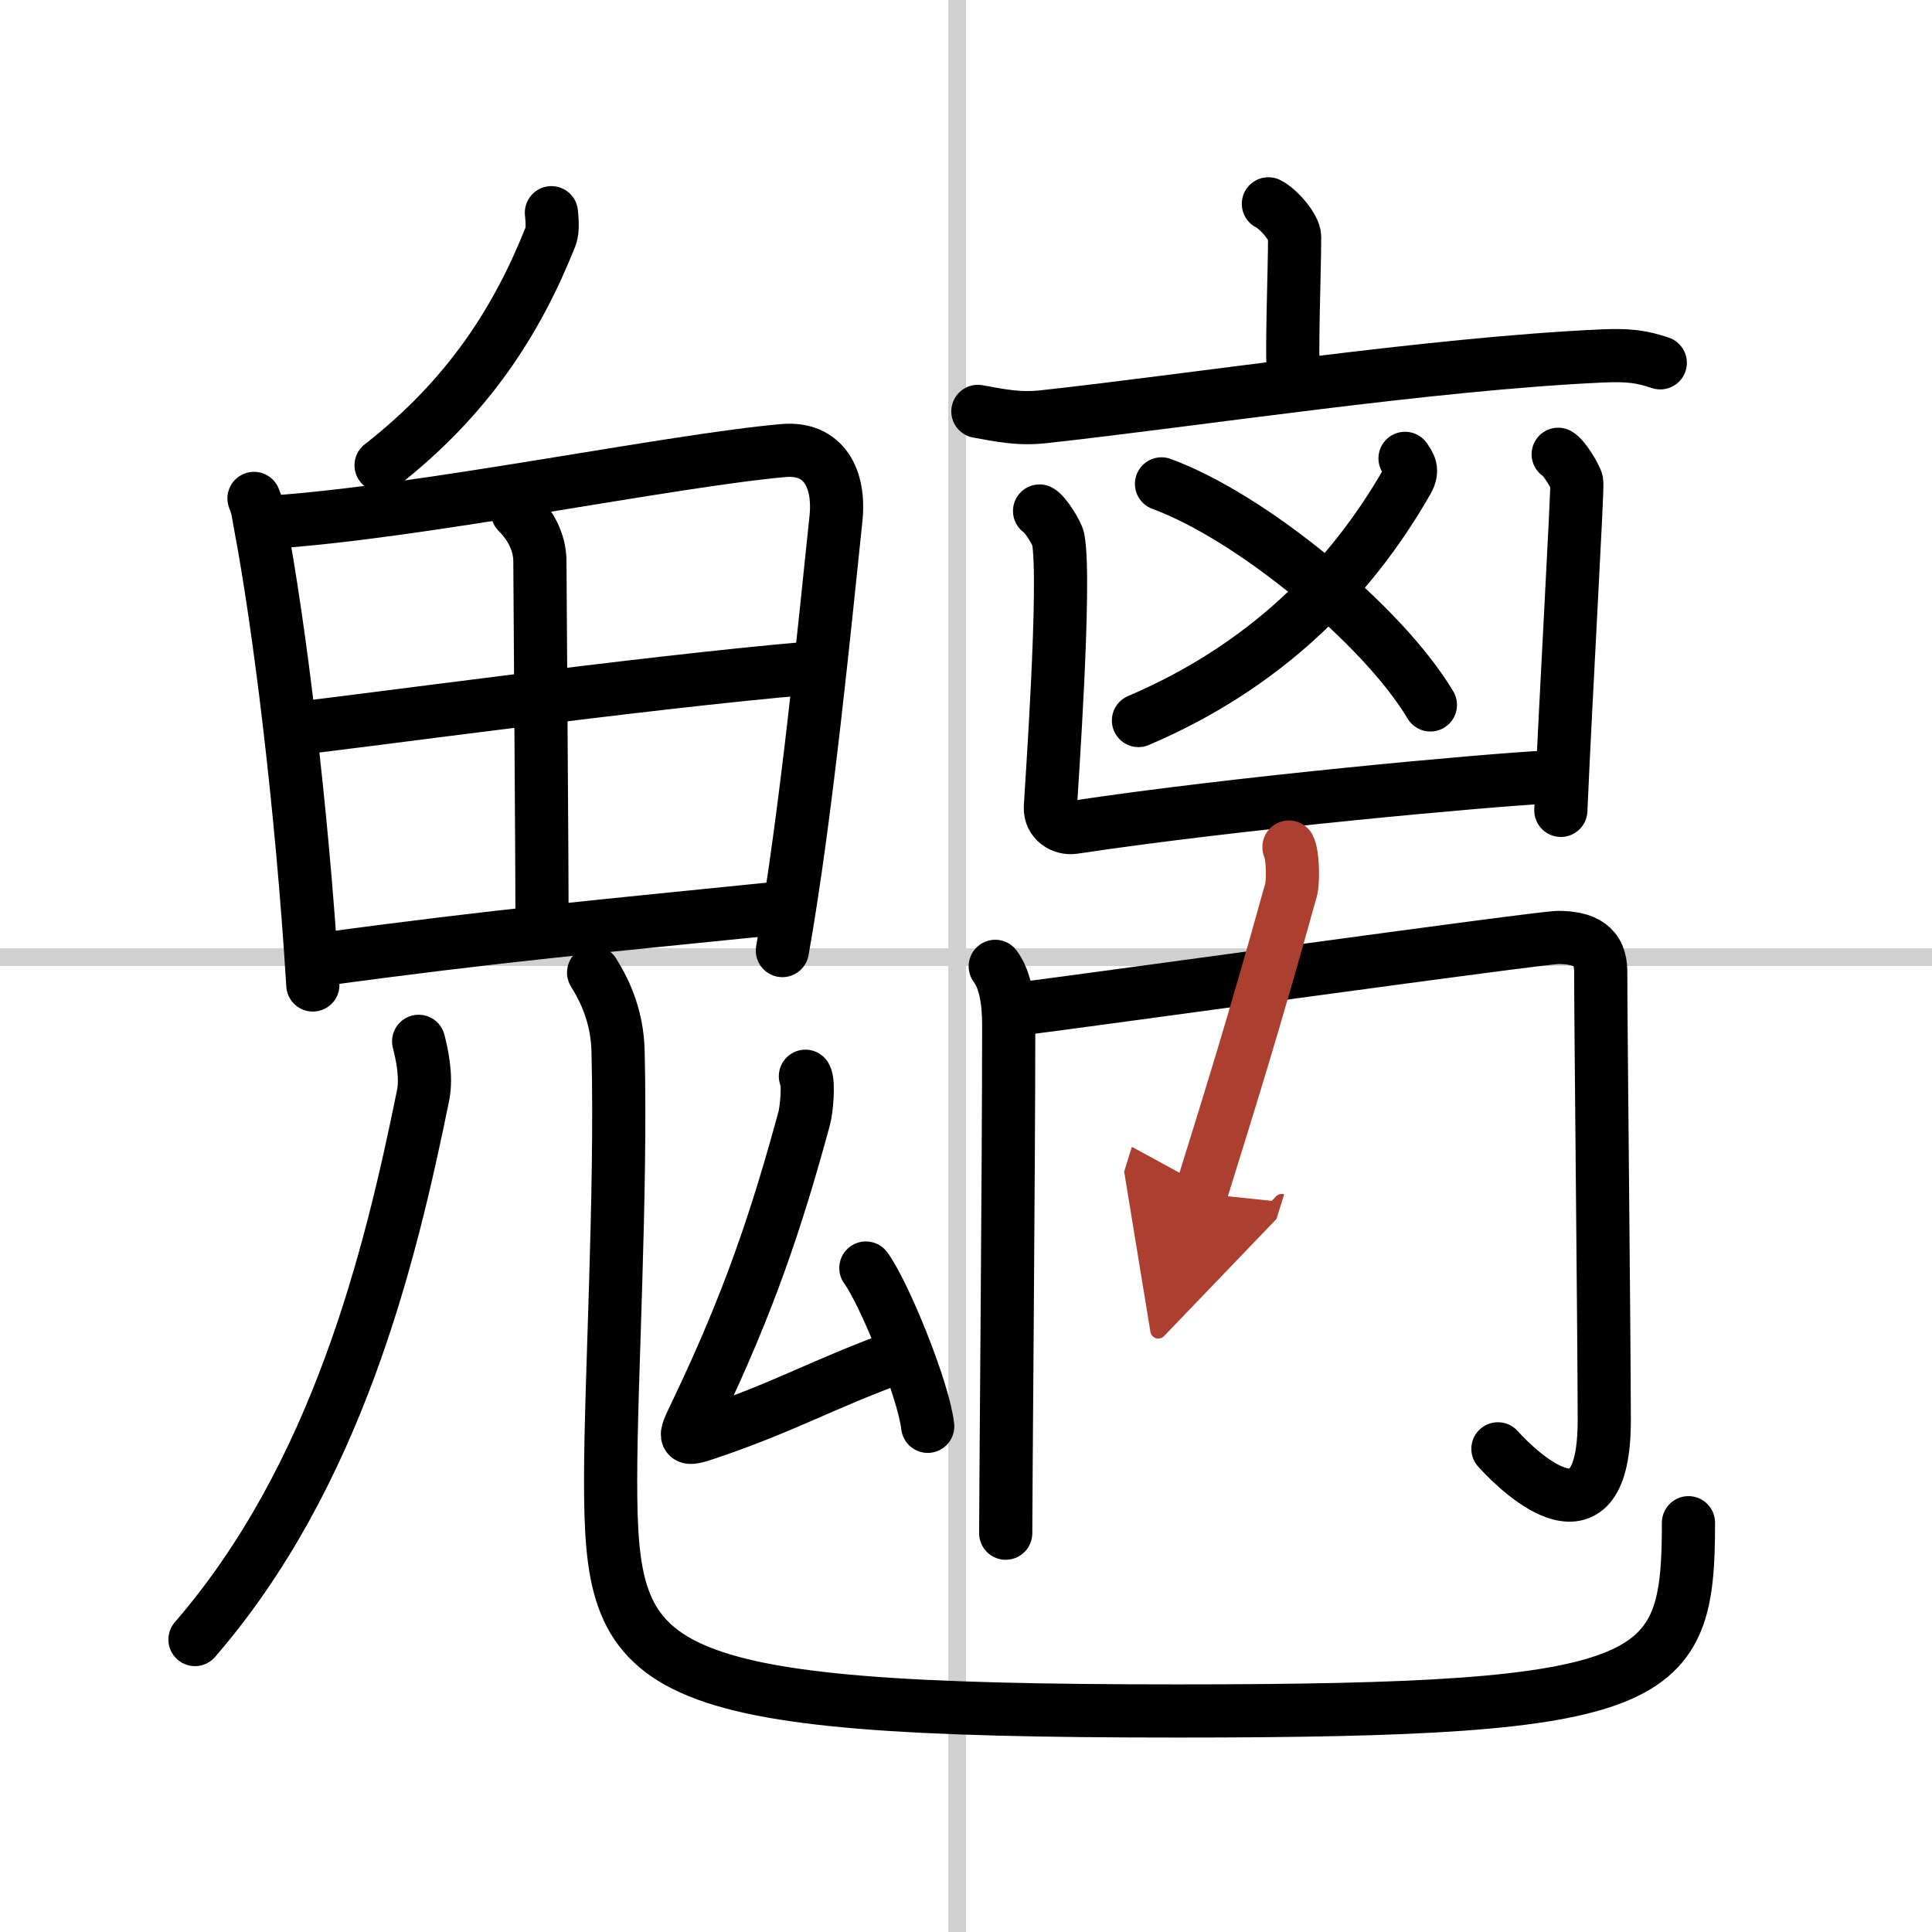 <svg width="400" height="400" viewBox="0 0 109 109" xmlns="http://www.w3.org/2000/svg"><defs><marker id="a" markerWidth="4" orient="auto" refX="1" refY="5" viewBox="0 0 10 10"><polyline points="0 0 10 5 0 10 1 5" fill="#ad3f31" stroke="#ad3f31"/></marker></defs><g fill="none" stroke="#000" stroke-linecap="round" stroke-linejoin="round" stroke-width="3"><rect width="100%" height="100%" fill="#fff" stroke="#fff"/><line x1="54" x2="54" y2="109" stroke="#d0d0d0" stroke-width="1"/><line x2="109" y1="54" y2="54" stroke="#d0d0d0" stroke-width="1"/><path d="m31.11 12c0.03 0.34 0.1 0.97-0.05 1.35-1.88 4.74-4.66 9.08-9.56 12.9"/><path d="m14.33 28.12c0.23 0.54 0.24 0.91 0.37 1.57 1.04 5.5 2.33 15.74 2.95 25.88"/><path d="m15.43 29.45c8.3-0.56 22.57-3.49 28.77-4.03 2.28-0.2 3.21 1.58 2.96 3.87-0.57 5.38-1.66 16.71-3.02 24.34"/><path d="m29.2 28.9c0.69 0.69 1.25 1.64 1.26 2.75 0.03 5.51 0.12 16.88 0.12 20"/><path d="m16.91 41.07c2.7-0.27 19.34-2.57 28.73-3.37"/><path d="m18.07 54.14c10.18-1.39 15.93-1.89 25.64-2.88"/><path d="M 23.62,58.75 c 0.17,0.67 0.47,1.96 0.25,3.05 C 22,71 19,83.25 11,92.5"/><path d="m33.49 54.87c0.74 1.19 1.33 2.59 1.38 4.43 0.2 8.19-0.42 18.64-0.42 24.2 0 11 1.56 13.03 31.97 13.03 27.34 0 28.84-1.53 28.84-10.62"/><path d="m45.44 60.72c0.21 0.35 0.06 1.93-0.07 2.38-1.55 5.71-3.12 10.39-6.06 16.54-0.67 1.41-0.87 1.7 0.42 1.27 4.53-1.51 6.66-2.82 11.05-4.41"/><path d="m48.85 71.54c1.01 1.37 3.24 6.8 3.49 8.93"/><path d="m71.56 11.5c0.56 0.27 1.48 1.33 1.48 1.87 0 2-0.18 6.23-0.07 7.92"/><path d="m55.17 23.21c1.22 0.22 2.31 0.46 3.71 0.3 8.38-0.91 21.78-2.99 31.55-3.43 1.44-0.06 2.17 0.03 3.24 0.39"/><path d="m79.27 25.86c0.24 0.36 0.49 0.65 0.12 1.29-3.27 5.72-8.13 10.5-15.16 13.5"/><path d="m65.53 27.3c5.12 1.88 12.5 7.99 15.17 12.47"/><path d="m58.65 28.83c0.32 0.17 0.98 1.24 1.05 1.57 0.46 2.41-0.41 14.38-0.44 15.16s0.69 1.21 1.31 1.12c9.27-1.4 23.28-2.66 26.56-2.83"/><path d="m87.91 25.63c0.32 0.17 0.98 1.24 1.05 1.57 0.06 0.33-0.62 12.02-0.9 18.52"/><path d="m56.15 54.52c0.57 0.76 0.76 1.96 0.76 3.35 0 7.88-0.17 26.35-0.17 28.63"/><path d="m57.08 56.98c5.07-0.64 29.81-4.09 30.83-4.09 1.47 0 2.4 0.48 2.4 1.91 0 3.02 0.19 19.96 0.2 25.31 0.01 7.44-4.64 3.14-6 1.63"/><path d="m72.72 47.79c0.22 0.42 0.28 2.07 0.07 2.59-2.083 7.5-3.348 11.514-5.038 16.954" marker-end="url(#a)" stroke="#ad3f31"/></g></svg>
